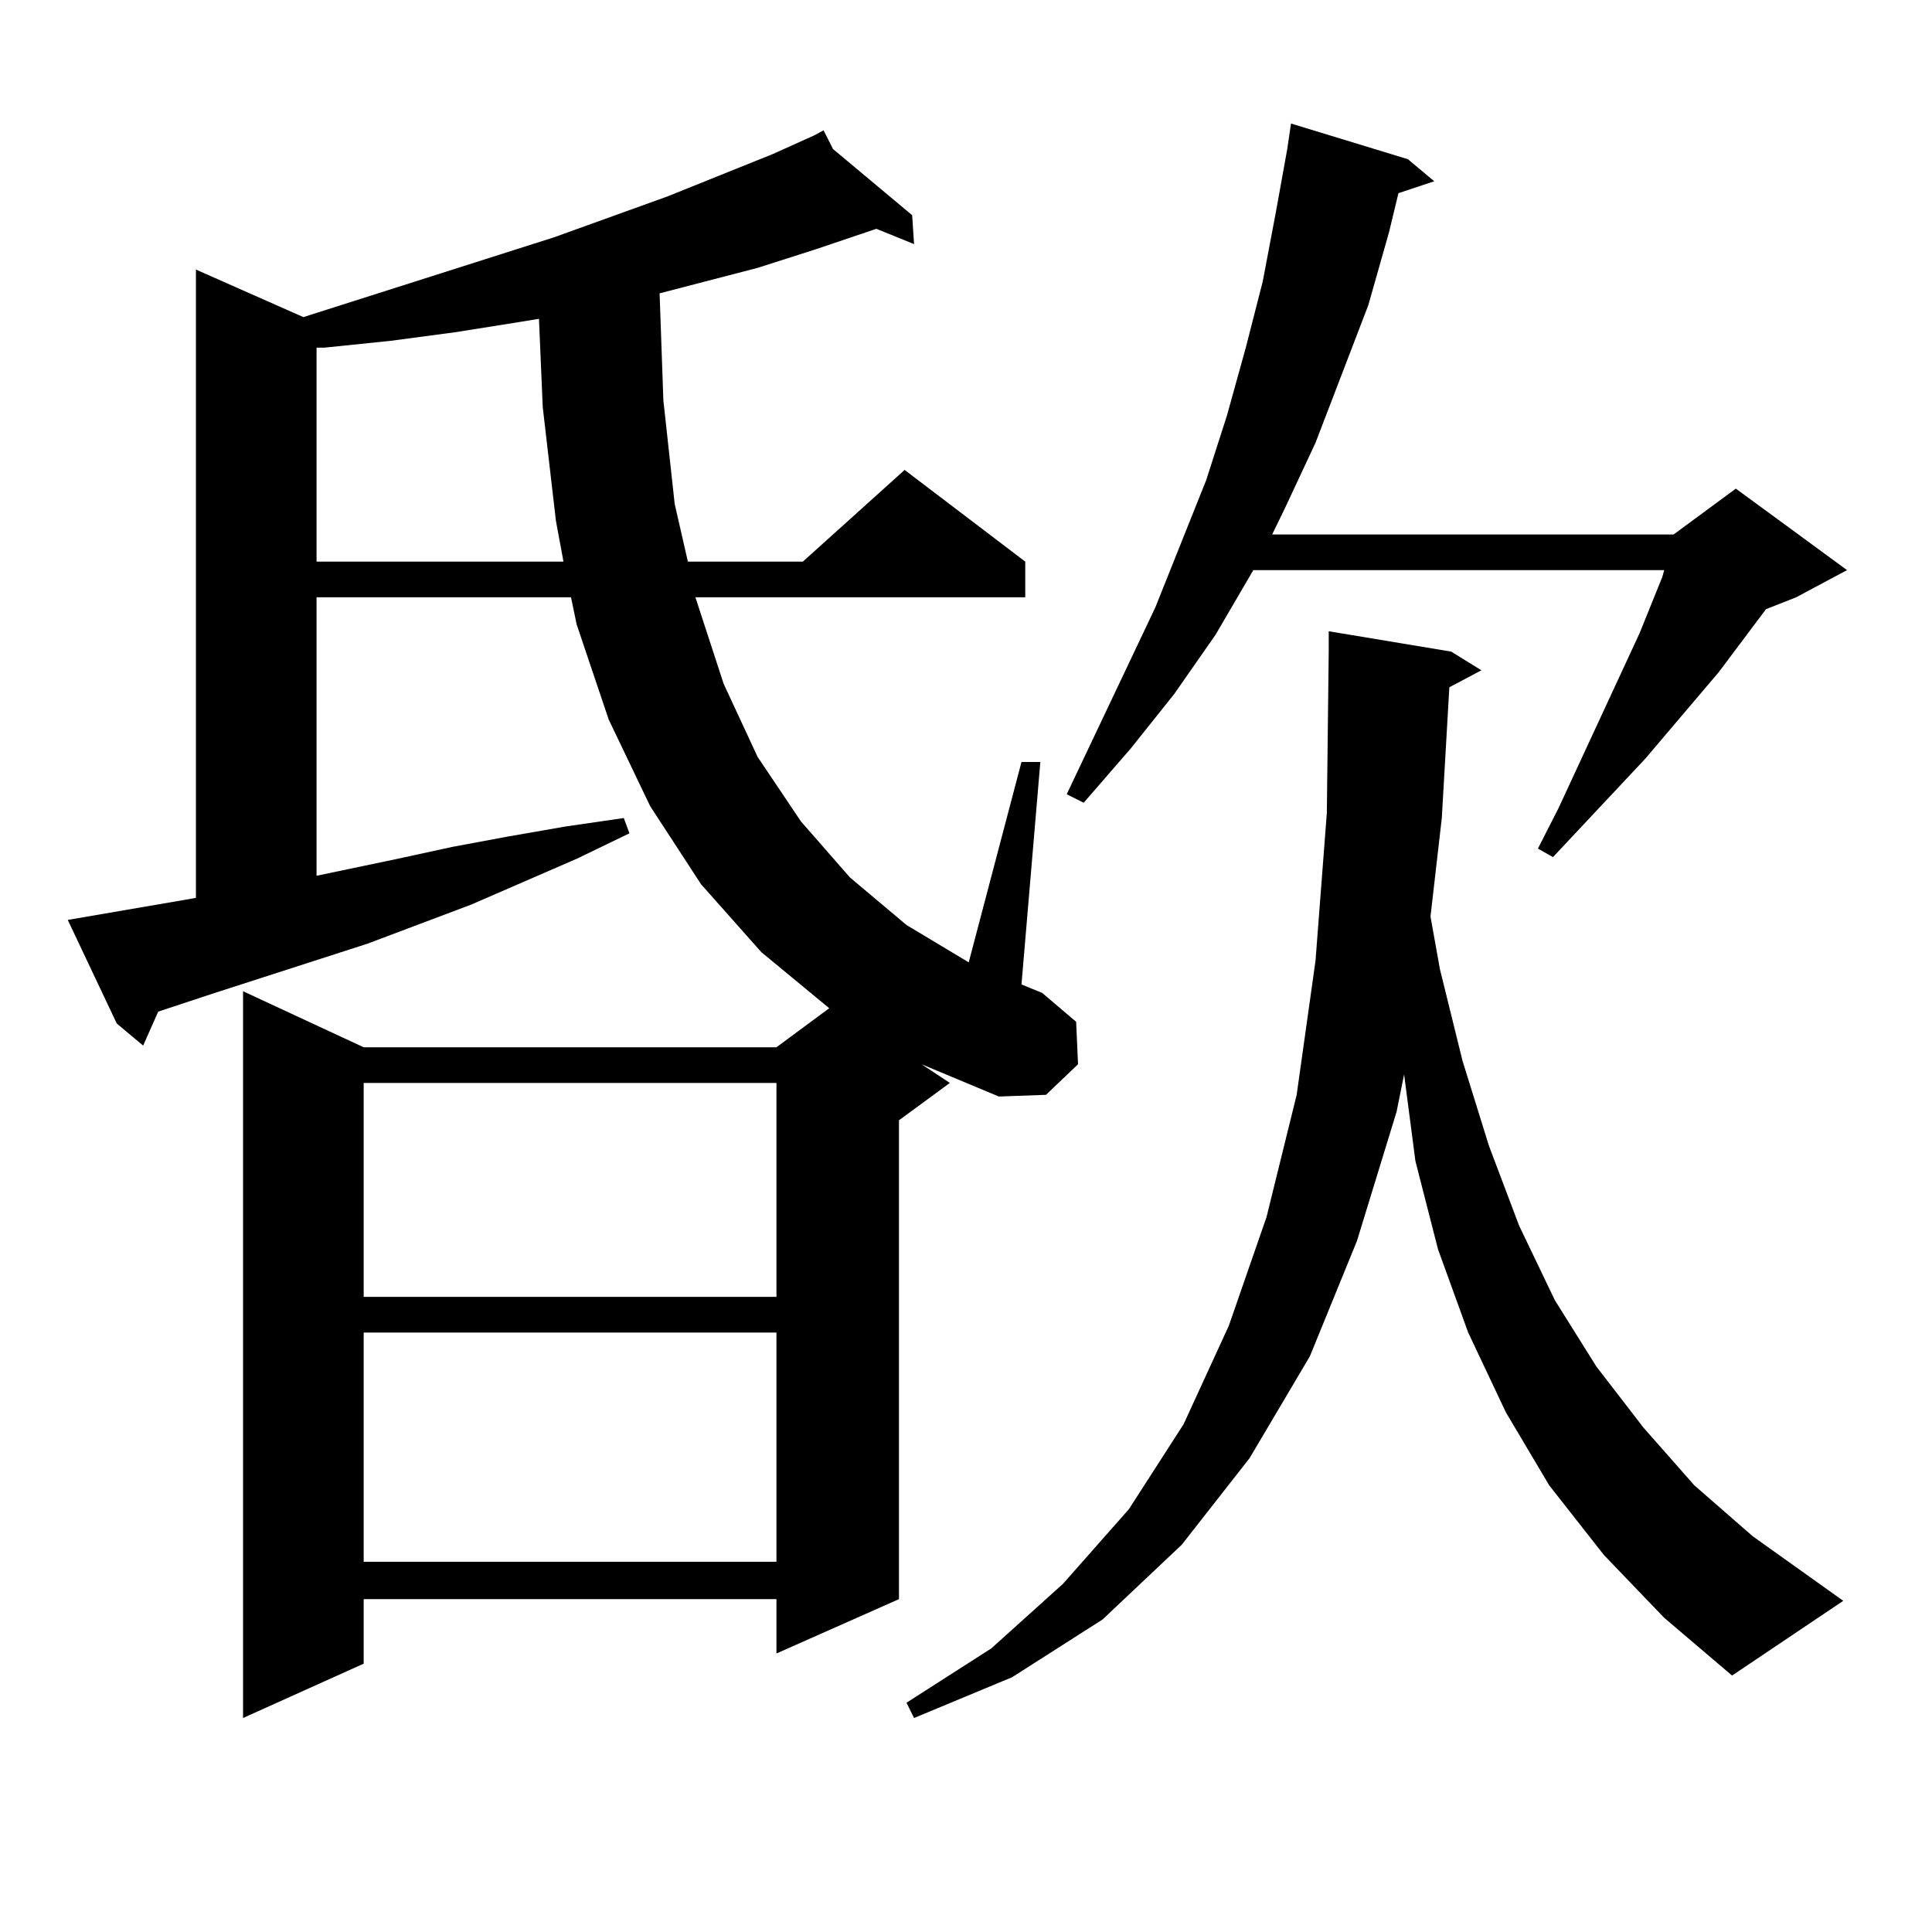 <?xml version="1.0" encoding="utf-8"?>
<!-- Generator: Adobe Illustrator 16.0.0, SVG Export Plug-In . SVG Version: 6.00 Build 0)  -->
<!DOCTYPE svg PUBLIC "-//W3C//DTD SVG 1.1//EN" "http://www.w3.org/Graphics/SVG/1.1/DTD/svg11.dtd">
<svg version="1.1" id="图层_1" xmlns="http://www.w3.org/2000/svg" xmlns:xlink="http://www.w3.org/1999/xlink" x="0px" y="0px"
	 width="1000px" height="1000px" viewBox="0 0 1000 1000" enable-background="new 0 0 1000 1000" xml:space="preserve">
<path d="M491.646,560.523l-26.341,19.336v247.852l-63.413,28.125v-28.125H188.239v33.398l-62.438,28.125V513.063l62.438,29.004
	h213.653l27.316-20.215l-35.121-29.004l-31.219-35.156l-26.341-40.43l-21.463-44.824l-16.585-49.219l-2.927-14.063H163.85v144.141
	l41.95-8.789l28.292-6.152l28.292-5.273l30.243-5.273l30.243-4.395l2.927,7.91l-27.316,13.184l-54.633,23.73l-53.657,20.215
	l-79.022,25.488L81.9,523.609l-7.805,17.578l-13.658-11.426l-25.365-53.613l61.462-10.547l4.878-0.879V139.527l55.608,24.609
	l129.753-41.309l58.535-21.094l54.633-21.973l21.463-9.668l4.878-2.637l4.878,9.668l40.975,34.277l0.976,14.941l-19.512-7.91
	L422.38,128.98l-30.243,9.668l-50.73,13.184l1.951,55.371l5.854,53.613l6.829,29.883h59.511l52.682-47.461l62.438,47.461v18.457
	H359.942l14.634,44.824l17.561,37.793l22.438,33.398l25.365,29.004l29.268,24.609l32.194,19.336l27.316-103.711h9.756
	l-9.756,115.137l10.731,4.395l17.561,14.941l0.976,21.973l-16.585,15.82l-24.39,0.879l-39.999-16.699L491.646,560.523z
	 M268.237,166.773l-33.17,5.273l-33.17,4.395l-34.146,3.516h-3.902v110.742h127.802l-3.902-21.094l-6.829-58.887l-1.951-45.703
	L268.237,166.773z M188.239,560.523v110.742h213.653V560.523H188.239z M188.239,689.723v118.652h213.653V689.723H188.239z
	 M750.177,355.738l-3.902,67.676l-5.854,50.977l4.878,27.246l11.707,47.461l13.658,43.945l15.609,41.309l18.536,38.672
	l21.463,34.277l24.39,31.641l26.341,29.883l30.243,26.367l46.828,33.398l-57.56,38.672l-35.121-29.883l-31.219-32.52l-28.292-36.035
	l-22.438-37.793l-19.512-41.309l-15.609-43.066l-11.707-45.703l-5.854-44.824l-3.902,19.336l-20.487,66.797l-24.39,59.766
	l-31.219,52.734l-35.121,44.824l-40.975,38.672l-46.828,29.883l-50.73,21.094l-3.902-7.91l43.901-28.125l37.072-33.398
	l34.146-38.672l28.292-43.945l23.414-50.977l19.512-56.25l15.609-63.281l9.756-69.434l5.854-76.465l0.976-83.496v-10.547
	l63.413,10.547l15.609,9.668L750.177,355.738z M728.714,82.398l13.658,11.426l-18.536,6.152l-4.878,20.215l-10.731,37.793
	l-27.316,71.191l-15.609,33.398l-6.829,14.063h207.8l32.194-23.73l57.56,42.188l-26.341,14.063l-15.609,6.152l-24.39,32.52
	l-38.048,44.824l-47.804,50.977l-7.805-4.395l10.731-21.094l41.95-90.527l11.707-29.004l0.976-3.516H648.716l-19.512,33.398
	l-21.463,30.762l-22.438,28.125l-24.39,28.125l-8.78-4.395l45.853-96.68l26.341-65.918l10.731-33.398l9.756-35.156l8.78-34.277
	l6.829-36.035l5.854-32.52l1.951-13.184L728.714,82.398z"/>
</svg>
